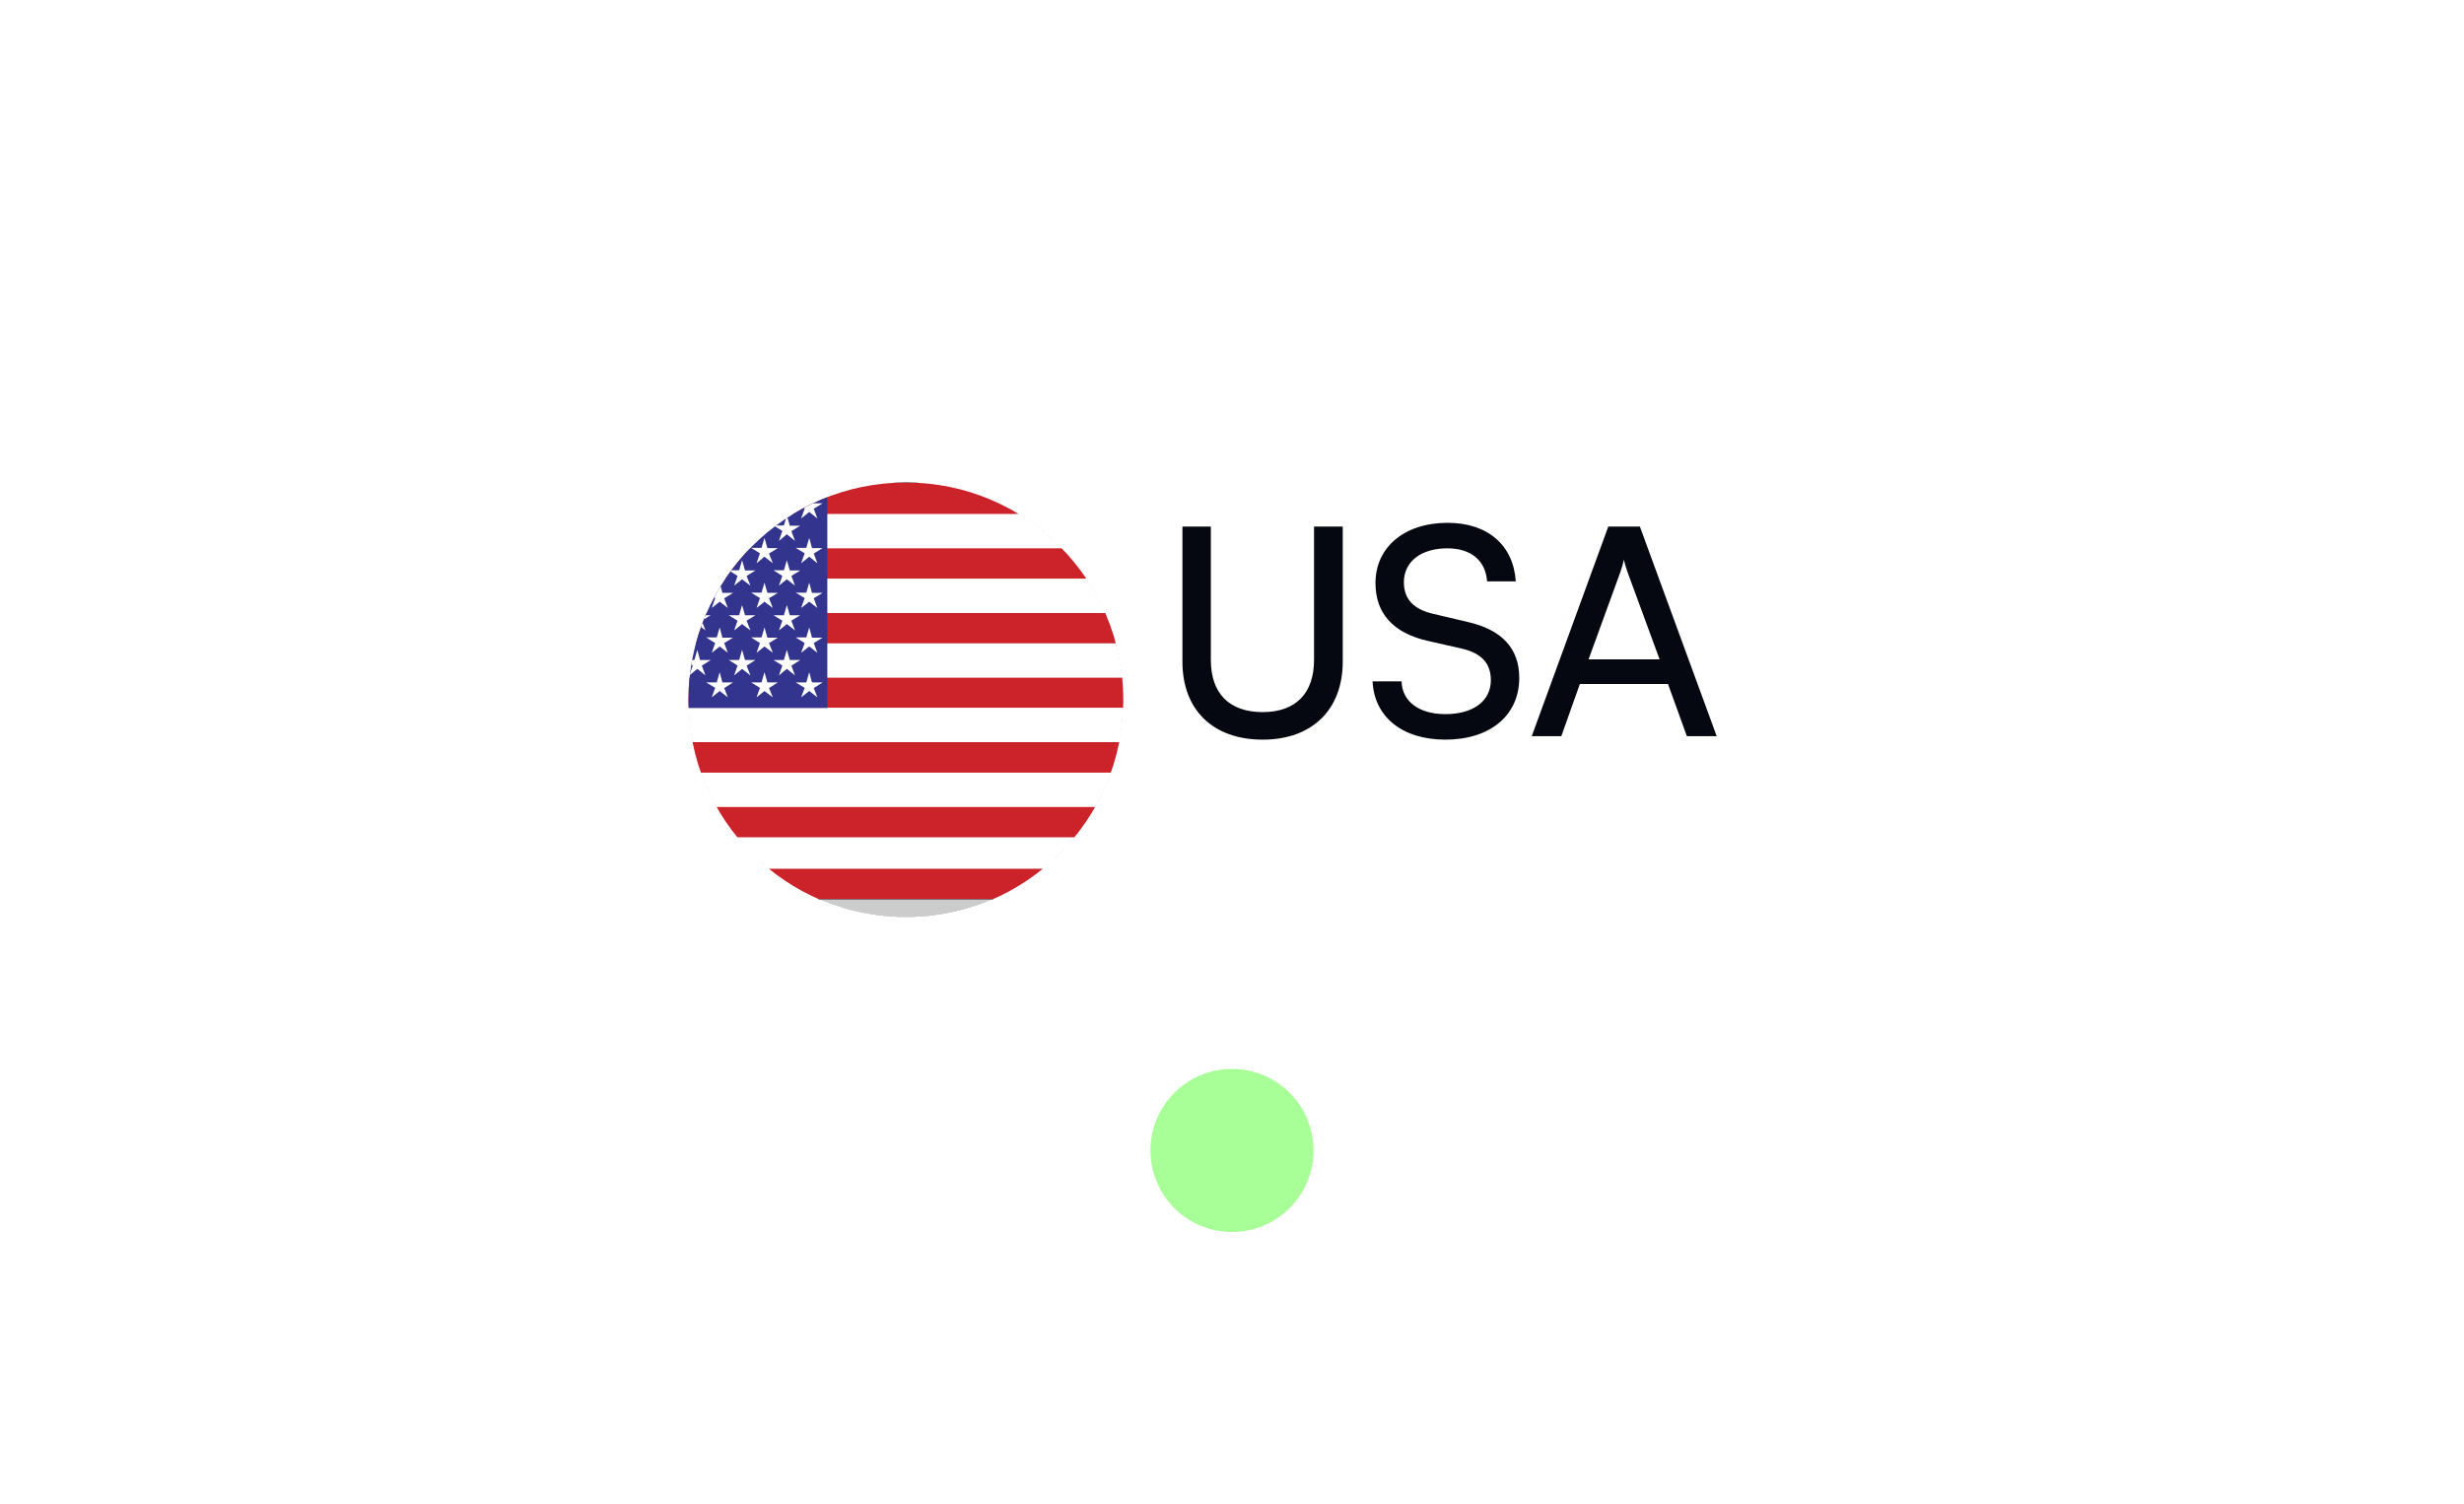 <svg width="136" height="83" viewBox="0 0 136 83" fill="none" xmlns="http://www.w3.org/2000/svg">
<g filter="url(#filter0_d_198_1709)">
<path d="M30 33C30 23.059 38.059 15 48 15H88C97.941 15 106 23.059 106 33C106 42.941 97.941 51 88 51H48C38.059 51 30 42.941 30 33Z" fill="white" shape-rendering="crispEdges"/>
<g filter="url(#filter1_d_198_1709)">
<g clip-path="url(#clip0_198_1709)">
<path d="M62 33C62 26.373 56.627 21 50 21C43.373 21 38 26.373 38 33C38 39.627 43.373 45 50 45C56.627 45 62 39.627 62 33Z" fill="black" fill-opacity="0.2" shape-rendering="crispEdges"/>
<g clip-path="url(#clip1_198_1709)">
<path fill-rule="evenodd" clip-rule="evenodd" d="M31.299 21.012H68.718V43.991H31.299V21.012Z" fill="white"/>
<path fill-rule="evenodd" clip-rule="evenodd" d="M31.299 42.318H68.706V43.991H31.299V42.318ZM31.299 38.911H68.706V40.583H31.299V38.911ZM31.299 35.329H68.706V37.014H31.299V35.329ZM31.299 31.771H68.706V33.431H31.299V31.771ZM31.299 28.202H68.706V29.874H31.299V28.202ZM31.299 24.632H68.706V26.305H31.299V24.632ZM31.299 21.012H68.706V22.735H31.299V21.012Z" fill="#CC2229"/>
<path fill-rule="evenodd" clip-rule="evenodd" d="M31.273 21H45.664V33.444H31.273V21Z" fill="#33348E"/>
<path d="M31.299 21.012H68.718V43.991H31.299V21.012Z" stroke="#03040A" stroke-width="0.019" stroke-miterlimit="2.613"/>
<path fill-rule="evenodd" clip-rule="evenodd" d="M32.309 22.623L32.759 22.985L32.547 22.448L33.046 22.148H32.459L32.297 21.574L32.135 22.136H31.561L32.047 22.435L31.86 22.985L32.309 22.623ZM33.545 23.858L33.994 24.22L33.795 23.683L34.282 23.384H33.695L33.545 22.822L33.383 23.371H32.796L33.295 23.671L33.096 24.22L33.545 23.858ZM32.309 25.094L32.759 25.456L32.547 24.919L33.046 24.62H32.459L32.297 24.058L32.135 24.607H31.561L32.047 24.907L31.86 25.456L32.309 25.094ZM33.545 26.342L33.994 26.692L33.795 26.155L34.282 25.855H33.695L33.545 25.294L33.383 25.843H32.796L33.295 26.155L33.096 26.692L33.545 26.342ZM32.309 27.578L32.759 27.927L32.547 27.39L33.046 27.091H32.459L32.297 26.529L32.135 27.078H31.561L32.047 27.378L31.86 27.927L32.309 27.578ZM33.545 28.813L33.994 29.163L33.795 28.626L34.282 28.326H33.695L33.545 27.765L33.383 28.326H32.796L33.295 28.626L33.096 29.163L33.545 28.813ZM32.309 30.049L32.759 30.398L32.547 29.862L33.046 29.562H32.459L32.297 29L32.135 29.55H31.561L32.047 29.862L31.86 30.398L32.309 30.049ZM33.545 31.285L33.994 31.647L33.795 31.11L34.282 30.798H33.695L33.545 30.236L33.383 30.798H32.796L33.295 31.098L33.096 31.647L33.545 31.285ZM32.309 32.508L32.759 32.857L32.547 32.346L33.046 32.033H32.459L32.297 31.472L32.135 32.033H31.561L32.047 32.333L31.86 32.857L32.309 32.508ZM34.781 22.623L35.23 22.985L35.03 22.448L35.517 22.148H34.931L34.768 21.574L34.618 22.136H34.032L34.531 22.435L34.331 22.985L34.781 22.623ZM36.016 23.858L36.466 24.22L36.266 23.683L36.753 23.384H36.166L36.016 22.822L35.854 23.371H35.267L35.767 23.671L35.567 24.22L36.016 23.858ZM34.781 25.094L35.23 25.456L35.03 24.919L35.517 24.62H34.931L34.768 24.058L34.618 24.607H34.032L34.531 24.907L34.331 25.456L34.781 25.094ZM36.016 26.342L36.466 26.692L36.266 26.155L36.753 25.855H36.166L36.016 25.294L35.854 25.843H35.267L35.767 26.155L35.567 26.692L36.016 26.342ZM34.781 27.578L35.23 27.927L35.03 27.39L35.517 27.091H34.931L34.768 26.529L34.618 27.078H34.032L34.531 27.378L34.331 27.927L34.781 27.578ZM36.016 28.813L36.466 29.163L36.266 28.626L36.753 28.326H36.166L36.016 27.765L35.854 28.326H35.267L35.767 28.626L35.567 29.163L36.016 28.813ZM34.781 30.049L35.23 30.398L35.03 29.862L35.517 29.562H34.931L34.768 29L34.618 29.55H34.032L34.531 29.862L34.331 30.398L34.781 30.049ZM36.016 31.285L36.466 31.647L36.266 31.11L36.753 30.798H36.166L36.016 30.236L35.854 30.798H35.267L35.767 31.098L35.567 31.647L36.016 31.285ZM34.781 32.508L35.23 32.857L35.03 32.346L35.517 32.033H34.931L34.768 31.472L34.618 32.033H34.032L34.531 32.333L34.331 32.857L34.781 32.508ZM37.252 22.623L37.701 22.985L37.502 22.448L37.988 22.148H37.402L37.252 21.574L37.09 22.136H36.503L37.002 22.435L36.803 22.985L37.252 22.623ZM38.488 23.858L38.937 24.22L38.737 23.683L39.224 23.384H38.638L38.488 22.822L38.325 23.371H37.739L38.238 23.671L38.051 24.22L38.488 23.858ZM37.252 25.094L37.701 25.456L37.502 24.919L37.988 24.62H37.402L37.252 24.058L37.09 24.607H36.503L37.002 24.907L36.803 25.456L37.252 25.094ZM38.488 26.342L38.937 26.692L38.737 26.155L39.224 25.855H38.638L38.488 25.294L38.325 25.843H37.739L38.238 26.155L38.051 26.692L38.488 26.342ZM37.252 27.578L37.701 27.927L37.502 27.39L37.988 27.091H37.402L37.252 26.529L37.09 27.078H36.503L37.002 27.378L36.803 27.927L37.252 27.578ZM38.488 28.813L38.937 29.163L38.737 28.626L39.224 28.326H38.638L38.488 27.765L38.325 28.326H37.739L38.238 28.626L38.051 29.163L38.488 28.813ZM37.252 30.049L37.701 30.398L37.502 29.862L37.988 29.562H37.402L37.252 29L37.09 29.55H36.503L37.002 29.862L36.803 30.398L37.252 30.049ZM38.488 31.285L38.937 31.647L38.737 31.11L39.224 30.798H38.638L38.488 30.236L38.325 30.798H37.739L38.238 31.098L38.051 31.647L38.488 31.285ZM37.252 32.508L37.701 32.857L37.502 32.346L37.988 32.033H37.402L37.252 31.472L37.09 32.033H36.503L37.002 32.333L36.803 32.857L37.252 32.508ZM39.723 22.623L40.173 22.985L39.973 22.448L40.46 22.148H39.873L39.723 21.574L39.561 22.136H38.974L39.474 22.435L39.286 22.985L39.723 22.623ZM40.959 23.858L41.421 24.22L41.209 23.683L41.695 23.384H41.121L40.959 22.822L40.797 23.371H40.223L40.709 23.671L40.522 24.22L40.959 23.858ZM39.723 25.094L40.173 25.456L39.973 24.919L40.46 24.62H39.873L39.723 24.058L39.561 24.607H38.974L39.474 24.907L39.286 25.456L39.723 25.094ZM40.959 26.342L41.421 26.692L41.209 26.155L41.695 25.855H41.121L40.959 25.294L40.797 25.843H40.223L40.709 26.155L40.522 26.692L40.959 26.342ZM39.723 27.578L40.173 27.927L39.973 27.39L40.46 27.091H39.873L39.723 26.529L39.561 27.078H38.974L39.474 27.378L39.286 27.927L39.723 27.578ZM40.959 28.813L41.421 29.163L41.209 28.626L41.695 28.326H41.121L40.959 27.765L40.797 28.326H40.223L40.709 28.626L40.522 29.163L40.959 28.813ZM39.723 30.049L40.173 30.398L39.973 29.862L40.46 29.562H39.873L39.723 29L39.561 29.55H38.974L39.474 29.862L39.286 30.398L39.723 30.049ZM40.959 31.285L41.421 31.647L41.209 31.11L41.695 30.798H41.121L40.959 30.236L40.797 30.798H40.223L40.709 31.098L40.522 31.647L40.959 31.285ZM39.723 32.508L40.173 32.857L39.973 32.346L40.46 32.033H39.873L39.723 31.472L39.561 32.033H38.974L39.474 32.333L39.286 32.857L39.723 32.508ZM42.195 22.623L42.657 22.985L42.444 22.448L42.931 22.148H42.357L42.195 21.574L42.032 22.136H41.458L41.945 22.435L41.758 22.985L42.195 22.623ZM43.43 23.858L43.88 24.22L43.68 23.683L44.167 23.384H43.593L43.43 22.822L43.268 23.371H42.694L43.181 23.671L42.993 24.22L43.43 23.858ZM42.195 25.094L42.657 25.456L42.444 24.919L42.931 24.62H42.357L42.195 24.058L42.032 24.607H41.458L41.945 24.907L41.758 25.456L42.195 25.094ZM43.43 26.342L43.88 26.692L43.68 26.155L44.167 25.855H43.593L43.43 25.294L43.268 25.843H42.694L43.181 26.155L42.993 26.692L43.43 26.342ZM42.195 27.578L42.657 27.927L42.444 27.39L42.931 27.091H42.357L42.195 26.529L42.032 27.078H41.458L41.945 27.378L41.758 27.927L42.195 27.578ZM43.43 28.813L43.88 29.163L43.68 28.626L44.167 28.326H43.593L43.43 27.765L43.268 28.326H42.694L43.181 28.626L42.993 29.163L43.43 28.813ZM42.195 30.049L42.657 30.398L42.444 29.862L42.931 29.562H42.357L42.195 29L42.032 29.55H41.458L41.945 29.862L41.758 30.398L42.195 30.049ZM43.43 31.285L43.88 31.647L43.68 31.11L44.167 30.798H43.593L43.43 30.236L43.268 30.798H42.694L43.181 31.098L42.993 31.647L43.43 31.285ZM42.195 32.508L42.657 32.857L42.444 32.346L42.931 32.033H42.357L42.195 31.472L42.032 32.033H41.458L41.945 32.333L41.758 32.857L42.195 32.508ZM44.666 22.623L45.115 22.985L44.916 22.448L45.402 22.148H44.816L44.666 21.574L44.504 22.136H43.917L44.416 22.435L44.217 22.985L44.666 22.623ZM44.666 25.094L45.115 25.456L44.916 24.919L45.402 24.62H44.816L44.666 24.058L44.504 24.607H43.917L44.416 24.907L44.217 25.456L44.666 25.094ZM44.666 27.578L45.115 27.927L44.916 27.39L45.402 27.091H44.816L44.666 26.529L44.504 27.078H43.917L44.416 27.378L44.217 27.927L44.666 27.578ZM44.666 30.049L45.115 30.398L44.916 29.862L45.402 29.562H44.816L44.666 29L44.504 29.55H43.917L44.416 29.862L44.217 30.398L44.666 30.049ZM44.666 32.508L45.115 32.857L44.916 32.346L45.402 32.033H44.816L44.666 31.472L44.504 32.033H43.917L44.416 32.333L44.217 32.857L44.666 32.508Z" fill="white"/>
</g>
</g>
</g>
<path d="M65.264 34.888V27.432H66.832V34.792C66.832 36.648 67.856 37.672 69.696 37.672C71.52 37.672 72.528 36.632 72.528 34.792V27.432H74.112V34.888C74.112 37.544 72.416 39.192 69.696 39.192C66.96 39.192 65.264 37.56 65.264 34.888ZM75.919 30.552C75.919 28.568 77.519 27.224 79.903 27.224C82.111 27.224 83.535 28.456 83.663 30.456H82.079C81.999 29.304 81.183 28.632 79.887 28.632C78.431 28.632 77.487 29.368 77.487 30.504C77.487 31.432 78.015 31.992 79.103 32.248L81.007 32.696C82.895 33.128 83.855 34.152 83.855 35.784C83.855 37.864 82.239 39.192 79.775 39.192C77.423 39.192 75.855 37.96 75.759 35.976H77.359C77.391 37.08 78.319 37.784 79.775 37.784C81.311 37.784 82.287 37.064 82.287 35.912C82.287 35 81.791 34.424 80.687 34.168L78.783 33.736C76.895 33.304 75.919 32.216 75.919 30.552ZM86.177 39H84.545L88.769 27.432H90.513L94.753 39H93.105L92.065 36.12H87.201L86.177 39ZM89.441 29.928L87.681 34.76H91.601L89.825 29.928C89.745 29.704 89.665 29.432 89.633 29.256C89.601 29.416 89.521 29.688 89.441 29.928Z" fill="#050810"/>
</g>
<circle cx="68" cy="63.5" r="4.5" fill="#A9FF97"/>
<defs>
<filter id="filter0_d_198_1709" x="0" y="-13.367" width="136" height="96" filterUnits="userSpaceOnUse" color-interpolation-filters="sRGB">
<feFlood flood-opacity="0" result="BackgroundImageFix"/>
<feColorMatrix in="SourceAlpha" type="matrix" values="0 0 0 0 0 0 0 0 0 0 0 0 0 0 0 0 0 0 127 0" result="hardAlpha"/>
<feOffset dy="1.633"/>
<feGaussianBlur stdDeviation="15"/>
<feComposite in2="hardAlpha" operator="out"/>
<feColorMatrix type="matrix" values="0 0 0 0 0 0 0 0 0 0 0 0 0 0 0 0 0 0 0.06 0"/>
<feBlend mode="normal" in2="BackgroundImageFix" result="effect1_dropShadow_198_1709"/>
<feBlend mode="normal" in="SourceGraphic" in2="effect1_dropShadow_198_1709" result="shape"/>
</filter>
<filter id="filter1_d_198_1709" x="23" y="10" width="54" height="54" filterUnits="userSpaceOnUse" color-interpolation-filters="sRGB">
<feFlood flood-opacity="0" result="BackgroundImageFix"/>
<feColorMatrix in="SourceAlpha" type="matrix" values="0 0 0 0 0 0 0 0 0 0 0 0 0 0 0 0 0 0 127 0" result="hardAlpha"/>
<feOffset dy="4"/>
<feGaussianBlur stdDeviation="7.5"/>
<feComposite in2="hardAlpha" operator="out"/>
<feColorMatrix type="matrix" values="0 0 0 0 0 0 0 0 0 0 0 0 0 0 0 0 0 0 0.05 0"/>
<feBlend mode="normal" in2="BackgroundImageFix" result="effect1_dropShadow_198_1709"/>
<feBlend mode="normal" in="SourceGraphic" in2="effect1_dropShadow_198_1709" result="shape"/>
</filter>
<clipPath id="clip0_198_1709">
<path d="M62 33C62 26.373 56.627 21 50 21C43.373 21 38 26.373 38 33C38 39.627 43.373 45 50 45C56.627 45 62 39.627 62 33Z" fill="white"/>
</clipPath>
<clipPath id="clip1_198_1709">
<rect width="37.459" height="23" fill="white" transform="translate(31.27 21)"/>
</clipPath>
</defs>
</svg>
